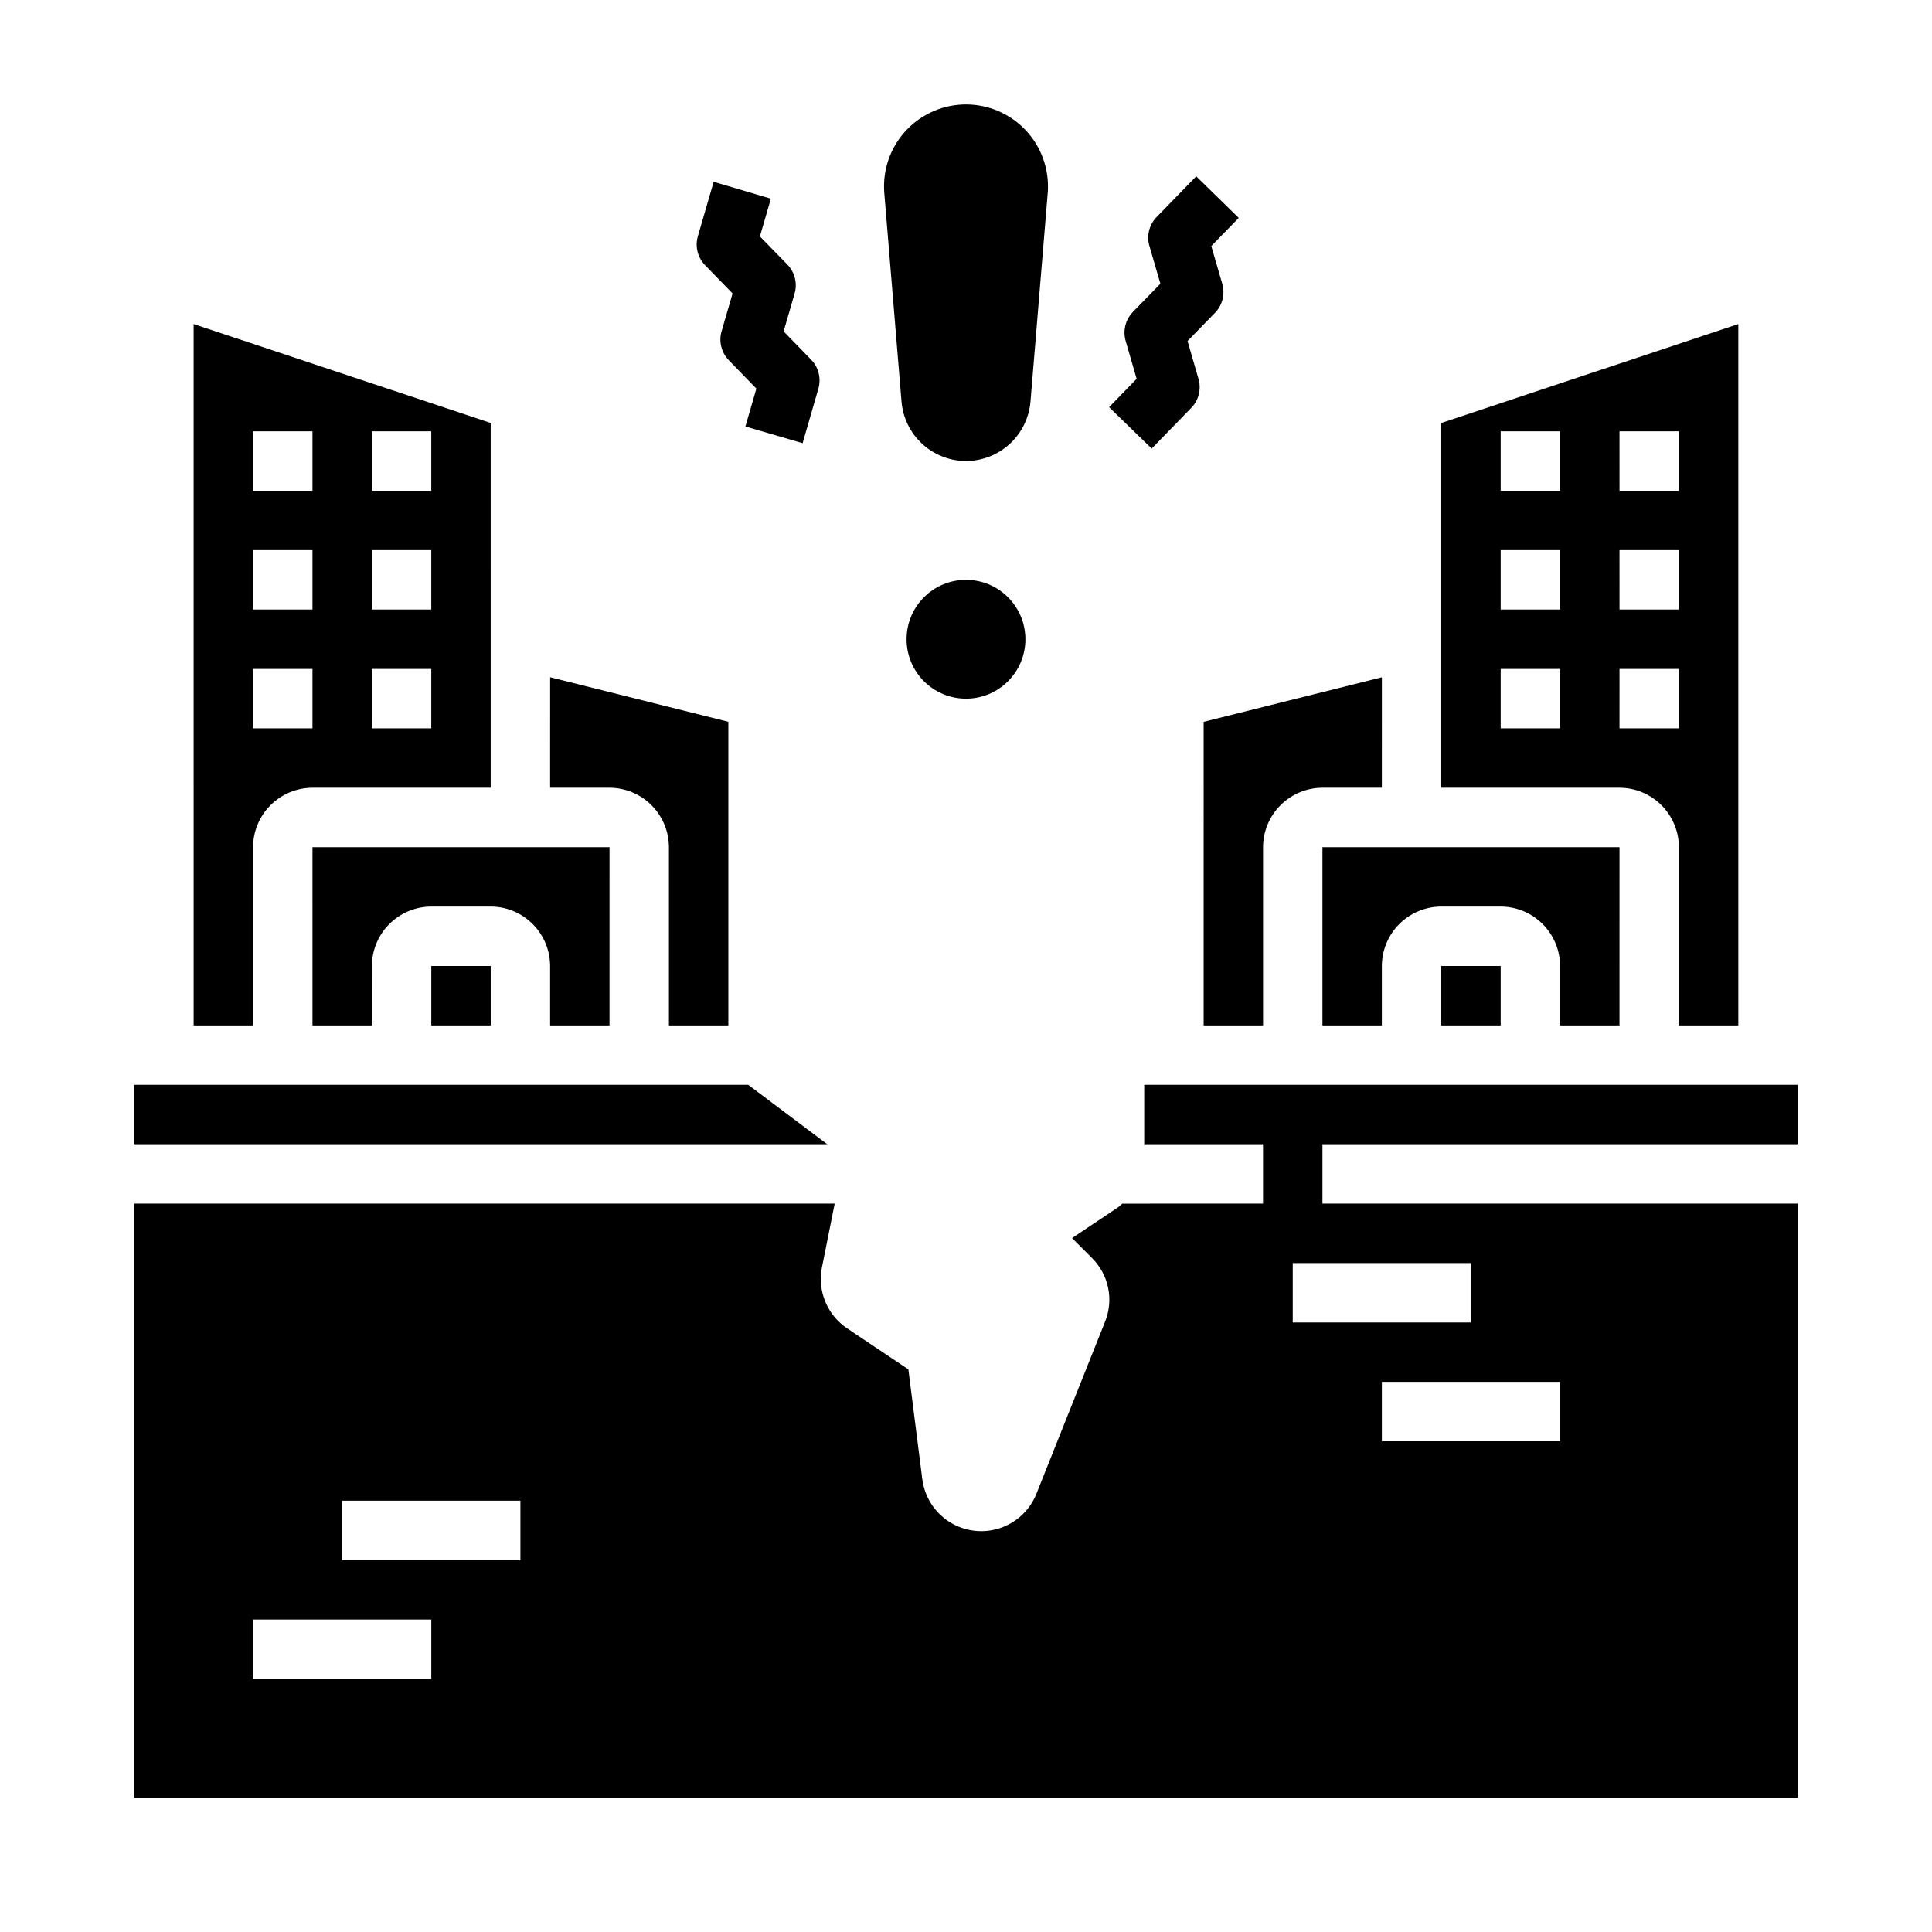 <?xml version="1.0" encoding="UTF-8"?>
<!-- Uploaded to: ICON Repo, www.iconrepo.com, Generator: ICON Repo Mixer Tools -->
<svg fill="#000000" width="800px" height="800px" version="1.1" viewBox="144 144 512 512" xmlns="http://www.w3.org/2000/svg">
 <g>
  <path d="m415.74 313.41c0 8.695-7.047 15.742-15.742 15.742s-15.746-7.047-15.746-15.742 7.051-15.742 15.746-15.742 15.742 7.047 15.742 15.742"/>
  <path d="m400 266.18c4.285-0.012 8.414-1.625 11.578-4.523 3.16-2.898 5.121-6.871 5.504-11.145l4.566-55.262c0.062-0.602 0.09-1.203 0.078-1.809 0.008-5.926-2.402-11.602-6.676-15.707-4.273-4.106-10.039-6.285-15.957-6.039-5.922 0.246-11.484 2.902-15.402 7.352-3.914 4.445-5.844 10.301-5.34 16.203l4.566 55.262c0.379 4.273 2.344 8.246 5.504 11.145 3.16 2.898 7.289 4.512 11.578 4.523z"/>
  <path d="m258.3 400h15.742v15.742h-15.742z"/>
  <path d="m179.58 447.23h183.65l-20.938-15.742h-162.71z"/>
  <path d="m195.32 415.74h15.746v-47.23c0.012-4.172 1.676-8.172 4.625-11.121 2.949-2.949 6.945-4.613 11.117-4.625h47.23l0.004-96.668-78.723-26.215zm47.23-157.44h15.742v15.742l-15.738 0.004zm0 31.488h15.742v15.742l-15.738 0.004zm0 31.488h15.742v15.742l-15.738 0.004zm-31.484-62.977h15.742v15.742l-15.742 0.004zm0 31.488h15.742v15.742l-15.742 0.004zm0 31.488h15.742v15.742l-15.742 0.004z"/>
  <path d="m226.81 415.74h15.742l0.004-15.742c0.012-4.172 1.676-8.172 4.625-11.121 2.949-2.949 6.945-4.613 11.117-4.625h15.746c4.172 0.012 8.168 1.676 11.117 4.625 2.949 2.949 4.613 6.949 4.625 11.121v15.742h15.742l0.004-47.23h-78.723z"/>
  <path d="m620.41 447.23v-15.742h-173.18v15.742h31.488v15.742l-37.312 0.004c-0.395 0.316-0.707 0.707-1.18 1.023l-12.121 8.109 5.273 5.273-0.004-0.004c2.188 2.164 3.684 4.926 4.301 7.938 0.617 3.016 0.324 6.141-0.836 8.988l-18.184 45.578c-1.742 4.348-5.328 7.688-9.781 9.125-4.457 1.438-9.32 0.816-13.27-1.691-3.953-2.512-6.582-6.648-7.18-11.289l-3.699-29.125-16.215-10.863c-2.586-1.73-4.602-4.188-5.789-7.059-1.191-2.871-1.508-6.031-0.902-9.082l3.383-16.922h-185.62v157.44h440.83v-157.44h-125.95v-15.746zm-362.11 141.7h-47.23v-15.742h47.23zm23.617-31.488h-47.23v-15.742h47.23zm275.52-31.488h-47.23v-15.742h47.23zm-23.617-47.23v15.742h-47.23v-15.742z"/>
  <path d="m337.02 415.74v-80.453l-47.23-11.809-0.004 29.285h15.746c4.172 0.012 8.168 1.676 11.117 4.625 2.949 2.949 4.613 6.949 4.625 11.121v47.23z"/>
  <path d="m494.46 415.74h15.742l0.004-15.742c0.012-4.172 1.676-8.172 4.625-11.121 2.949-2.949 6.945-4.613 11.117-4.625h15.746c4.172 0.012 8.168 1.676 11.117 4.625 2.953 2.949 4.613 6.949 4.625 11.121v15.742h15.742l0.004-47.23h-78.723z"/>
  <path d="m525.95 400h15.742v15.742h-15.742z"/>
  <path d="m604.67 415.74v-185.86l-78.723 26.215v96.668h47.234c4.172 0.012 8.168 1.676 11.117 4.625s4.613 6.949 4.625 11.121v47.23zm-47.234-78.719h-15.742v-15.746h15.742zm0-31.488h-15.742v-15.746h15.742zm0-31.488h-15.742v-15.746h15.742zm15.742-15.742h15.742v15.742h-15.738zm0 31.488h15.742v15.742h-15.738zm0 47.23 0.004-15.746h15.742v15.742z"/>
  <path d="m462.98 415.74h15.742v-47.23c0.012-4.172 1.676-8.172 4.625-11.121s6.949-4.613 11.117-4.625h15.742l0.004-29.281-47.23 11.809z"/>
  <path d="m338.14 221.77-2.914 10.027c-0.785 2.719-0.051 5.648 1.922 7.676l7.297 7.512-2.906 10.043 15.164 4.422 4.172-14.445c0.789-2.719 0.059-5.652-1.914-7.68l-7.297-7.504 2.914-10.035c0.785-2.723 0.047-5.656-1.93-7.684l-7.266-7.445 2.906-10.004-15.164-4.477-4.18 14.422c-0.793 2.723-0.059 5.66 1.922 7.691z"/>
  <path d="m449.21 262.88 10.484-10.785c1.973-2.027 2.707-4.957 1.922-7.676l-2.906-10.043 7.289-7.484c1.977-2.035 2.707-4.973 1.914-7.691l-2.906-9.988 7.273-7.469-11.273-11.02-10.477 10.777c-1.98 2.035-2.715 4.977-1.918 7.699l2.906 9.988-7.281 7.477-0.004 0.004c-1.973 2.027-2.707 4.957-1.918 7.676l2.906 10.051-7.297 7.512z"/>
 </g>
</svg>